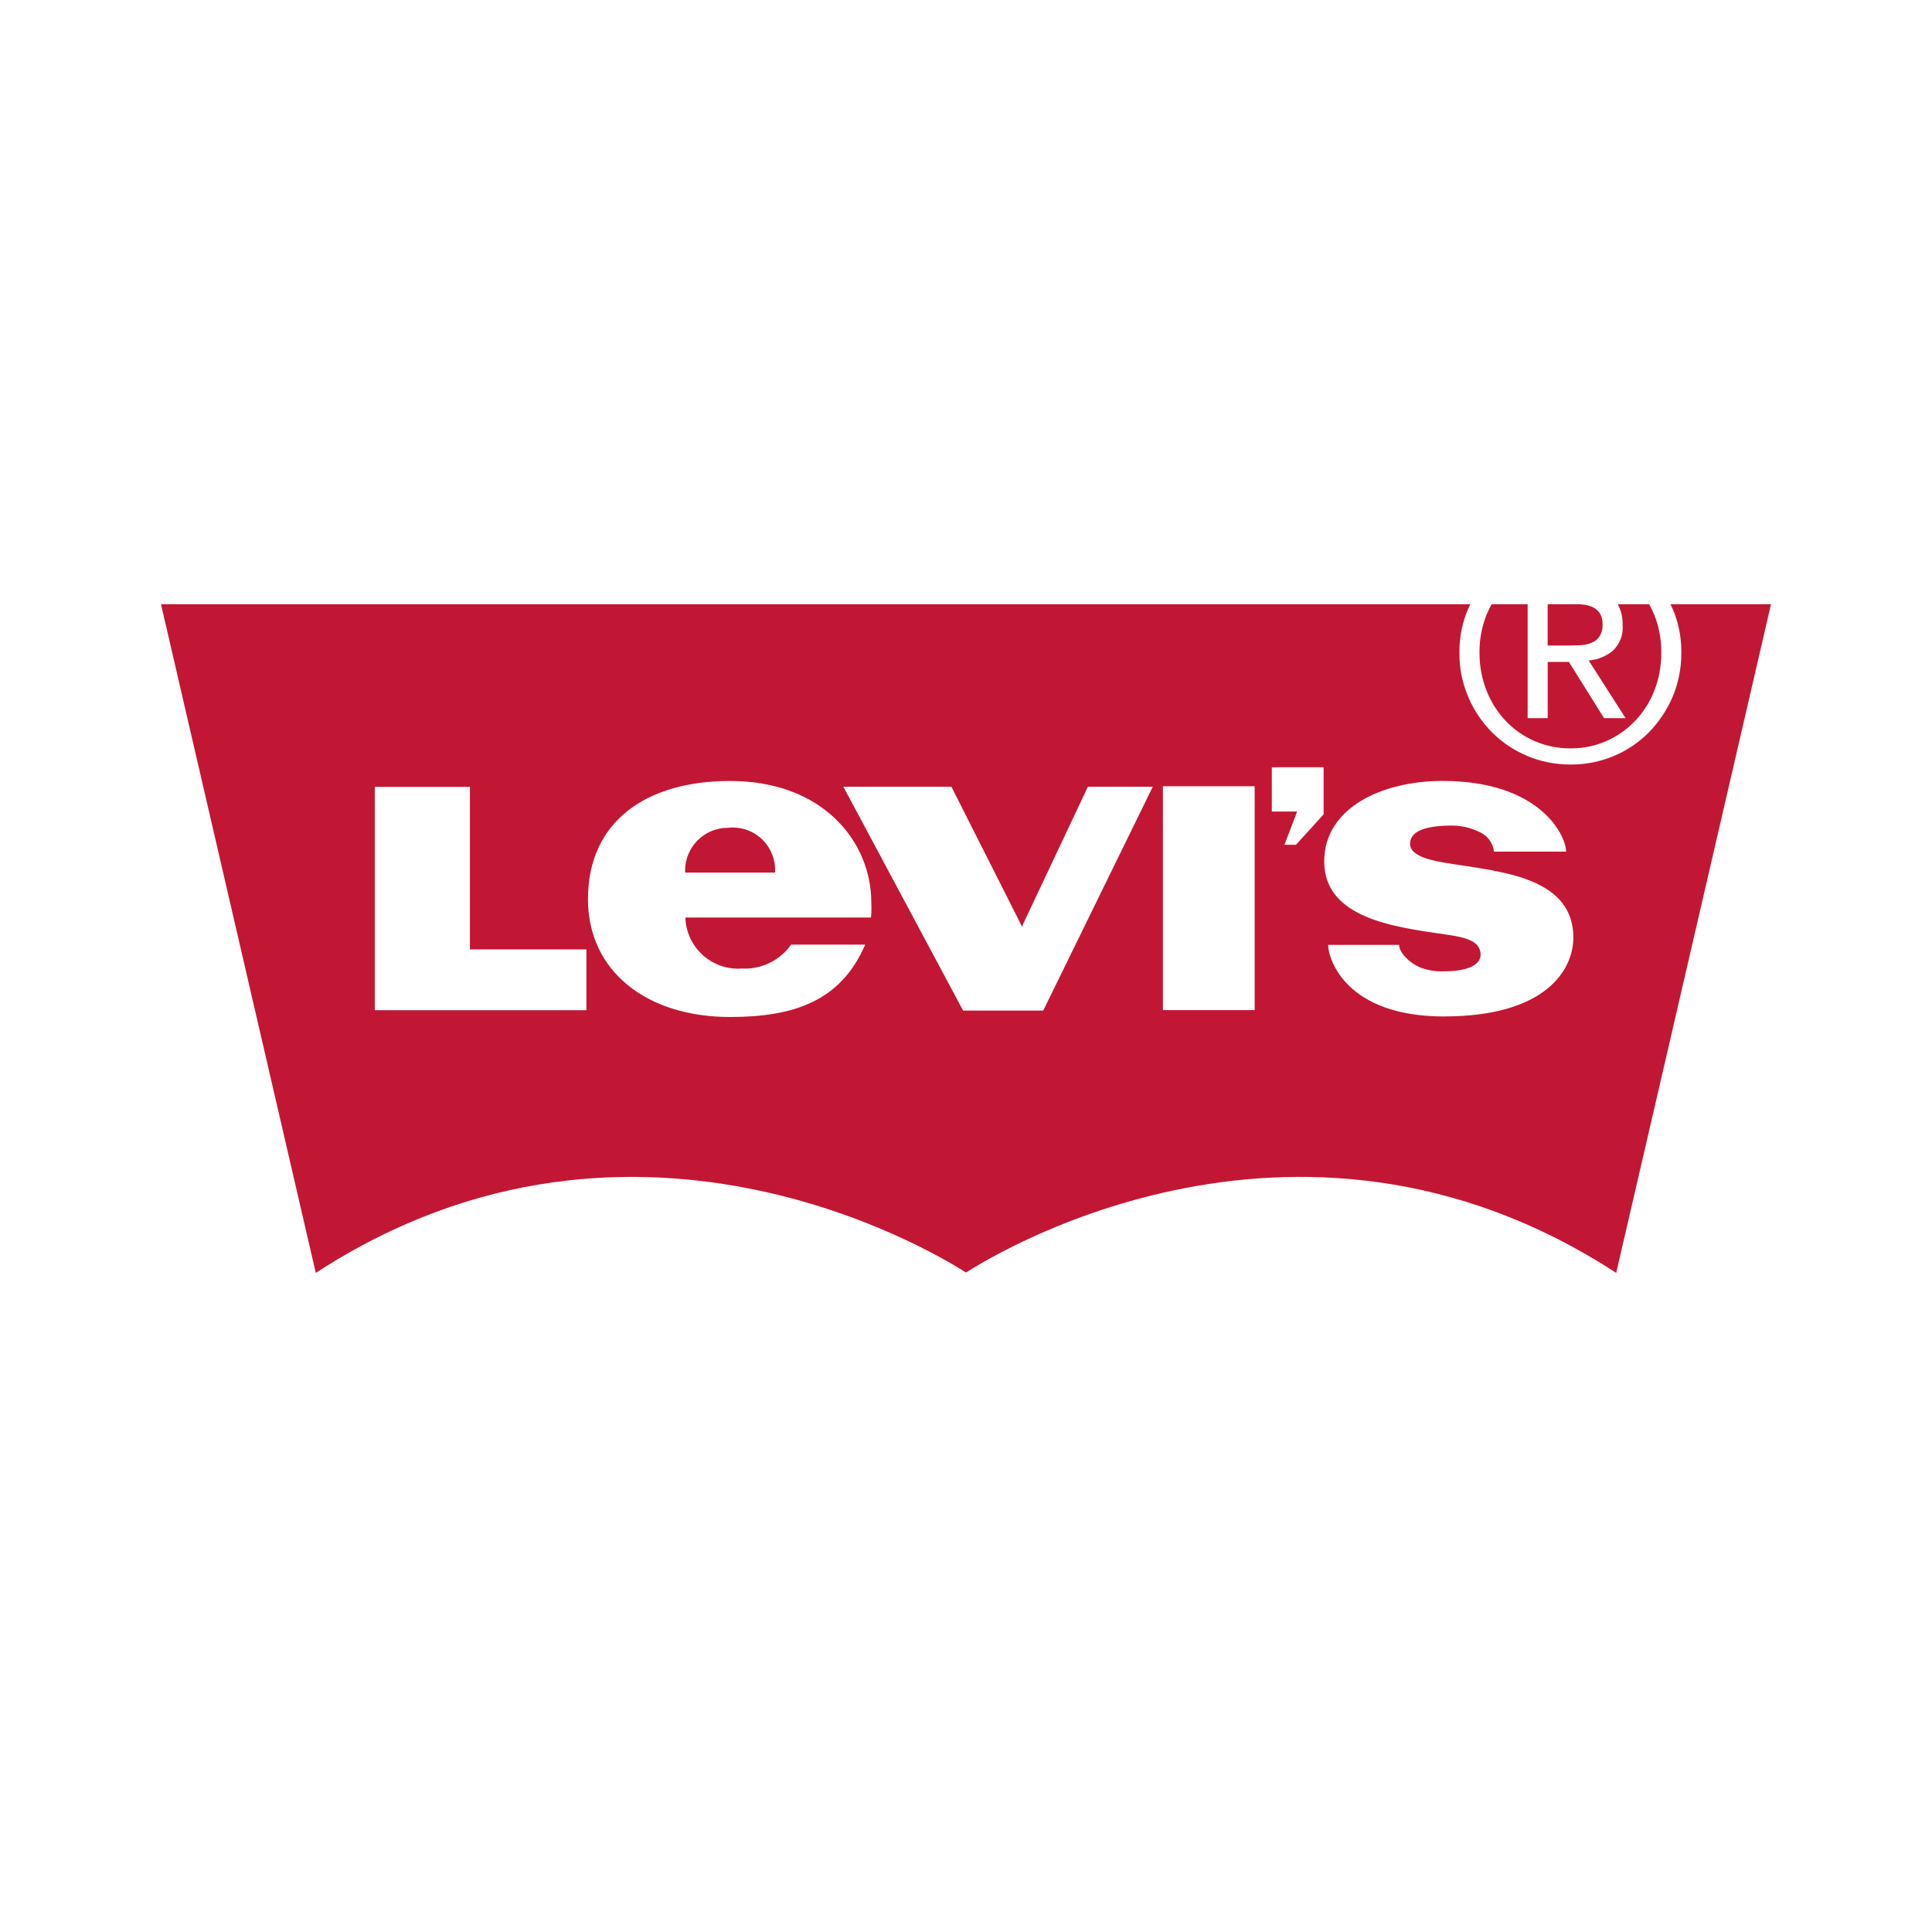 <svg width="48" height="48" viewBox="0 0 48 48" fill="none" xmlns="http://www.w3.org/2000/svg">
<path d="M35.877 25.254C33.441 25.254 32.997 23.828 32.997 23.475H34.761C34.761 23.682 35.039 23.931 35.273 24.032C35.468 24.108 35.676 24.142 35.884 24.132H35.881C36.378 24.132 36.785 24.01 36.785 23.718C36.785 23.361 36.368 23.282 35.908 23.216C34.655 23.033 32.9 22.82 32.9 21.4C32.9 20.076 34.327 19.402 35.842 19.402C38.268 19.402 38.91 20.764 38.91 21.158H37.118C37.107 21.058 37.071 20.962 37.014 20.88C36.956 20.797 36.879 20.731 36.788 20.686L36.785 20.685C36.567 20.573 36.325 20.513 36.08 20.511H36.079C35.41 20.511 35.033 20.652 35.033 20.963C35.033 21.217 35.372 21.343 35.86 21.428C37.134 21.649 39.089 21.726 39.089 23.296C39.089 24.093 38.407 25.253 35.877 25.253L35.877 25.254ZM32.885 20.232L32.198 20.988H31.912L32.227 20.163H31.598V19.062H32.885V20.232ZM28.892 19.534H31.172V25.096H28.892V19.534ZM25.919 25.107H23.928L20.953 19.545H23.637L25.344 22.925L25.391 23.027L25.434 22.925L27.029 19.545H28.641L25.919 25.107ZM21.64 22.796H17.027C17.033 22.973 17.074 23.147 17.149 23.308C17.224 23.469 17.331 23.612 17.462 23.731C17.594 23.849 17.749 23.94 17.916 23.997C18.084 24.054 18.262 24.076 18.439 24.063L18.434 24.063C18.67 24.075 18.906 24.027 19.119 23.924C19.331 23.821 19.515 23.666 19.652 23.474L19.655 23.469H21.495C20.894 24.87 19.727 25.267 18.137 25.267C16.07 25.267 14.608 24.133 14.608 22.336C14.608 20.416 16.048 19.403 18.137 19.403C20.475 19.403 21.647 20.939 21.647 22.416C21.654 22.546 21.651 22.677 21.639 22.807L21.64 22.796H21.64ZM14.569 25.098H9.311V19.549H11.675V23.588H14.569V25.098ZM41.501 15.012C41.517 15.047 41.536 15.081 41.552 15.116C41.691 15.431 41.772 15.8 41.772 16.186V16.21V16.209V16.237C41.772 16.628 41.691 17 41.545 17.338L41.552 17.32C41.411 17.649 41.21 17.948 40.958 18.203C40.713 18.448 40.423 18.644 40.103 18.779L40.086 18.786C39.754 18.924 39.399 18.995 39.039 18.994H39.021H39.022H39.007C38.628 18.994 38.267 18.918 37.938 18.779L37.957 18.786C37.628 18.651 37.329 18.453 37.077 18.203C36.828 17.954 36.627 17.66 36.487 17.338L36.48 17.32C36.333 16.977 36.258 16.609 36.259 16.237V16.207V16.186C36.259 15.8 36.34 15.432 36.487 15.099L36.48 15.116C36.496 15.081 36.514 15.047 36.532 15.012H4L7.846 31.625C15.922 26.363 23.683 31.42 23.995 31.612H23.996L23.998 31.611H24.002L24.004 31.612L24.006 31.612C24.317 31.419 32.079 26.363 40.154 31.625L44 15.012H41.501ZM18.093 20.566H18.084C17.802 20.566 17.532 20.678 17.333 20.878C17.133 21.077 17.021 21.348 17.021 21.63L17.022 21.681V21.679H19.255C19.265 21.526 19.241 21.372 19.185 21.229C19.129 21.085 19.042 20.956 18.931 20.85C18.82 20.744 18.686 20.664 18.541 20.615C18.395 20.566 18.241 20.549 18.088 20.566L18.092 20.566L18.093 20.566ZM37.407 17.909C37.612 18.125 37.86 18.297 38.134 18.415C38.408 18.532 38.703 18.593 39.002 18.593H39.023H39.022H39.042C39.356 18.593 39.654 18.526 39.924 18.405L39.91 18.411C40.179 18.293 40.422 18.122 40.624 17.91L40.626 17.909C40.825 17.698 40.986 17.448 41.096 17.172L41.102 17.156C41.211 16.882 41.274 16.565 41.274 16.233V16.207V16.19C41.275 15.873 41.214 15.558 41.096 15.264L41.102 15.28C41.063 15.184 41.017 15.091 40.967 15L40.973 15.012H40.193C40.269 15.15 40.314 15.315 40.314 15.491L40.313 15.527V15.525C40.324 15.644 40.308 15.763 40.266 15.874C40.224 15.985 40.158 16.085 40.072 16.167L40.071 16.168C39.907 16.302 39.7 16.391 39.474 16.409H39.47L40.387 17.842H39.852L38.98 16.446H38.452V17.842H37.954V15.012H37.059C37.018 15.085 36.975 15.173 36.937 15.264L36.931 15.28C36.816 15.569 36.757 15.877 36.758 16.188V16.209V16.207V16.233C36.758 16.564 36.822 16.881 36.937 17.172L36.931 17.155C37.046 17.447 37.207 17.698 37.408 17.91L37.407 17.909V17.909ZM39.291 16.026C39.389 16.021 39.48 15.998 39.563 15.961L39.558 15.963C39.634 15.93 39.699 15.876 39.744 15.806L39.745 15.804C39.79 15.726 39.816 15.633 39.816 15.534L39.815 15.502V15.504L39.815 15.481C39.815 15.397 39.793 15.314 39.751 15.241L39.752 15.243C39.713 15.181 39.658 15.131 39.593 15.096L39.591 15.095C39.521 15.059 39.445 15.035 39.367 15.025L39.363 15.025C39.327 15.02 39.291 15.015 39.254 15.012H38.451V16.038H38.971C39.084 16.038 39.19 16.034 39.29 16.027L39.291 16.026Z" fill="#C21734"/>
</svg>
